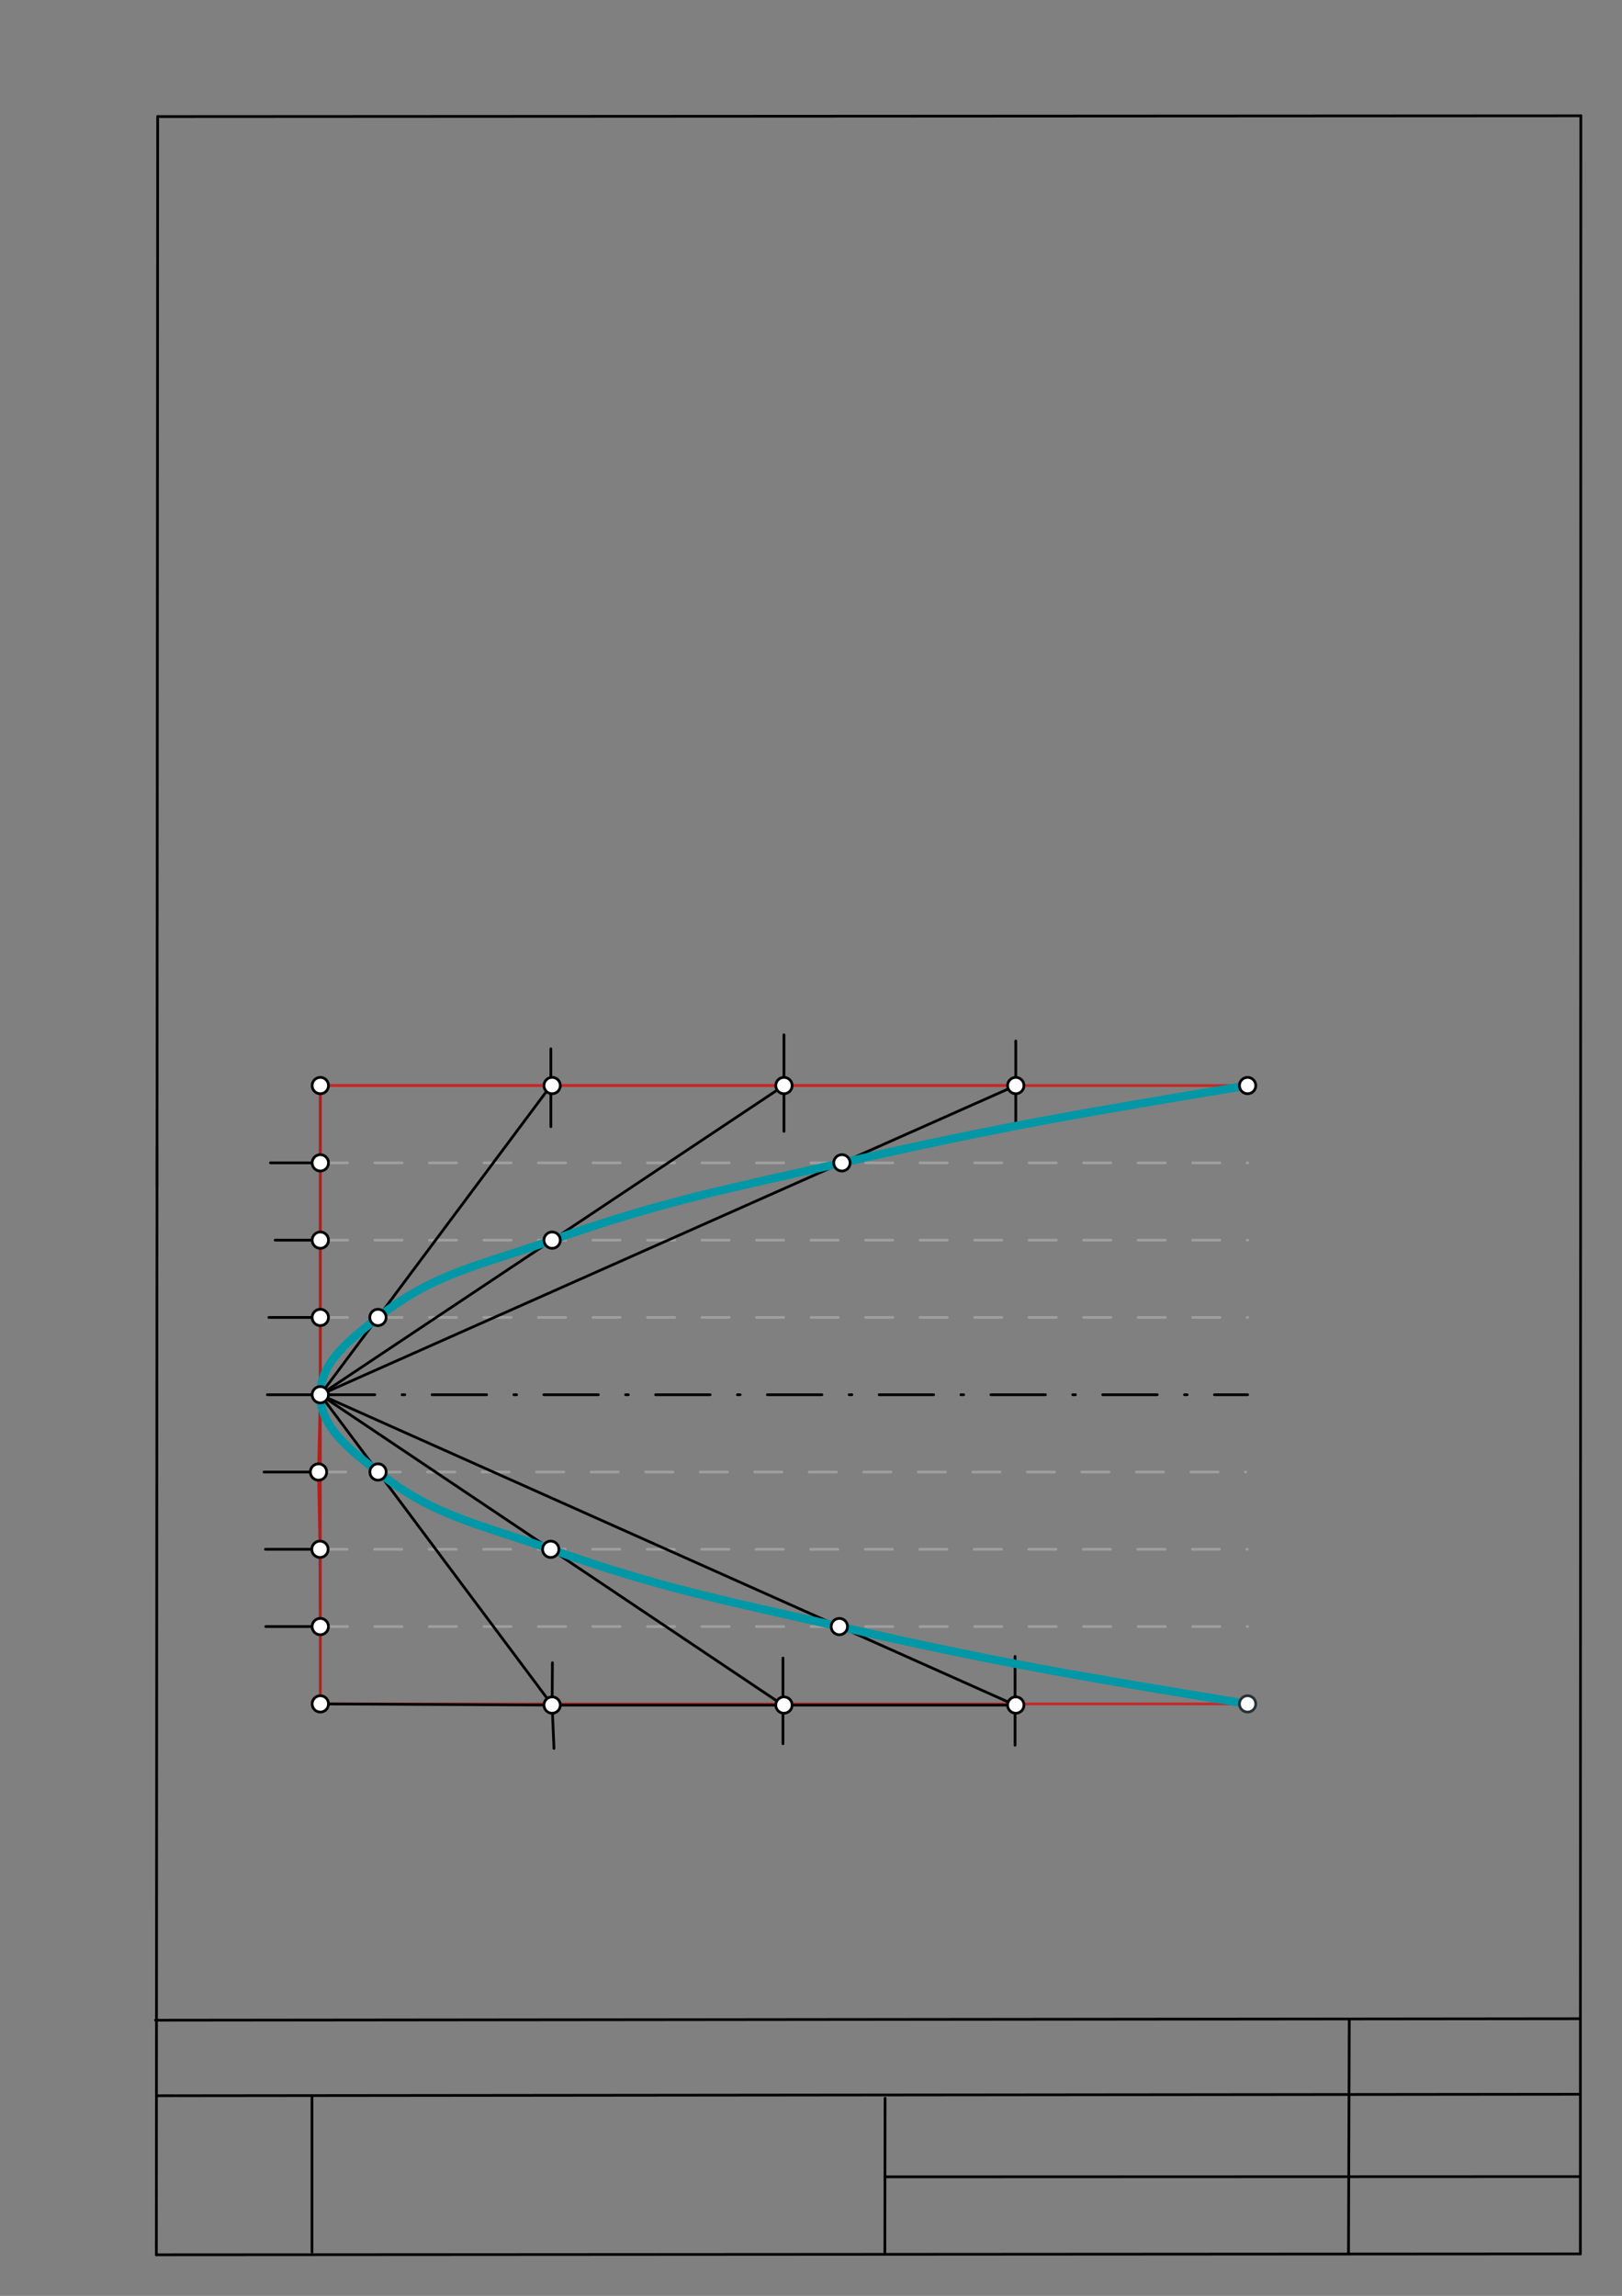 <svg xmlns="http://www.w3.org/2000/svg" class="svg--1it" height="100%" preserveAspectRatio="xMidYMid meet" viewBox="0 0 595 842" width="100%"><rect x="0" y="0" width="595" height="842" fill="#808080" stroke="none"/><defs><marker id="marker-arrow" markerHeight="16" markerUnits="userSpaceOnUse" markerWidth="24" orient="auto-start-reverse" refX="24" refY="4" viewBox="0 0 24 8"><path d="M 0 0 L 24 4 L 0 8 z" stroke="inherit"></path></marker></defs><g class="aux-layer--1FB"><g class="element--2qn"><line stroke="#bbbbbb" stroke-dasharray="none" stroke-linecap="round" stroke-width="1" x1="64.45" x2="64.8" y1="768.593" y2="768.592"></line></g></g><g class="main-layer--3Vd"><g class="element--2qn"><line stroke="#000000" stroke-dasharray="none" stroke-linecap="round" stroke-width="1" x1="57.35" x2="579.727" y1="826.927" y2="826.6"></line></g><g class="element--2qn"><line stroke="#000000" stroke-dasharray="none" stroke-linecap="round" stroke-width="1" x1="57.843" x2="579.9" y1="42.752" y2="42.47"></line></g><g class="element--2qn"><line stroke="#000000" stroke-dasharray="none" stroke-linecap="round" stroke-width="1" x1="57.843" x2="57.35" y1="42.752" y2="826.927"></line></g><g class="element--2qn"><line stroke="#000000" stroke-dasharray="none" stroke-linecap="round" stroke-width="1" x1="579.9" x2="579.727" y1="42.47" y2="826.6"></line></g><g class="element--2qn"><line stroke="#000000" stroke-dasharray="none" stroke-linecap="round" stroke-width="1" x1="57.054" x2="579.396" y1="740.9" y2="740.35"></line></g><g class="element--2qn"><line stroke="#000000" stroke-dasharray="none" stroke-linecap="round" stroke-width="1" x1="57.387" x2="578.961" y1="768.6" y2="768.051"></line></g><g class="element--2qn"><line stroke="#000000" stroke-dasharray="none" stroke-linecap="round" stroke-width="1" x1="114.45" x2="114.45" y1="825.891" y2="769.198"></line></g><g class="element--2qn"><line stroke="#000000" stroke-dasharray="none" stroke-linecap="round" stroke-width="1" x1="494.672" x2="494.954" y1="826.095" y2="741.056"></line></g><g class="element--2qn"><line stroke="#000000" stroke-dasharray="none" stroke-linecap="round" stroke-width="1" x1="324.594" x2="324.673" y1="826.207" y2="769.514"></line></g><g class="element--2qn"><line stroke="#000000" stroke-dasharray="none" stroke-linecap="round" stroke-width="1" x1="579.75" x2="324.632" y1="798.254" y2="798.347"></line></g><g class="element--2qn"><line stroke="#000000" stroke-dasharray="none" stroke-linecap="round" stroke-width="1" x1="57.596" x2="57.596" y1="434.839" y2="420.666"></line></g><g class="element--2qn"><line stroke="#B71C1C" stroke-dasharray="none" stroke-linecap="round" stroke-width="1" x1="117.5" x2="117.5" y1="398.125" y2="624.897"></line></g><g class="element--2qn"><line stroke="#C62828" stroke-dasharray="none" stroke-linecap="round" stroke-width="1" x1="117.5" x2="457.657" y1="398.125" y2="398.125"></line></g><g class="element--2qn"><line stroke="#C62828" stroke-dasharray="none" stroke-linecap="round" stroke-width="1" x1="117.5" x2="457.657" y1="624.897" y2="624.897"></line></g><g class="element--2qn"><line stroke="#C62828" stroke-dasharray="none" stroke-linecap="round" stroke-width="1" x1="117.5" x2="202.539" y1="398.125" y2="398.125"></line></g><g class="element--2qn"><line stroke="#C62828" stroke-dasharray="none" stroke-linecap="round" stroke-width="1" x1="202.539" x2="287.579" y1="398.125" y2="398.125"></line></g><g class="element--2qn"><line stroke="#C62828" stroke-dasharray="none" stroke-linecap="round" stroke-width="1" x1="287.579" x2="372.618" y1="398.125" y2="398.125"></line></g><g class="element--2qn"><line stroke="#B71C1C" stroke-dasharray="none" stroke-linecap="round" stroke-width="1" x1="117.5" x2="117.5" y1="398.125" y2="426.471"></line></g><g class="element--2qn"><line stroke="#B71C1C" stroke-dasharray="none" stroke-linecap="round" stroke-width="1" x1="117.5" x2="117.5" y1="426.471" y2="454.818"></line></g><g class="element--2qn"><line stroke="#B71C1C" stroke-dasharray="none" stroke-linecap="round" stroke-width="1" x1="117.5" x2="117.5" y1="454.818" y2="483.164"></line></g><g class="element--2qn"><line stroke="#B71C1C" stroke-dasharray="none" stroke-linecap="round" stroke-width="1" x1="117.5" x2="117.5" y1="483.164" y2="511.511"></line></g><g class="element--2qn"><line stroke="#B71C1C" stroke-dasharray="none" stroke-linecap="round" stroke-width="1" x1="117.5" x2="116.839" y1="511.511" y2="539.85"></line></g><g class="element--2qn"><line stroke="#B71C1C" stroke-dasharray="none" stroke-linecap="round" stroke-width="1" x1="116.839" x2="117.376" y1="539.85" y2="568.191"></line></g><g class="element--2qn"><line stroke="#B71C1C" stroke-dasharray="none" stroke-linecap="round" stroke-width="1" x1="117.376" x2="117.489" y1="568.191" y2="596.537"></line></g><g class="element--2qn"><line stroke="#9E9E9E" stroke-dasharray="10" stroke-linecap="round" stroke-width="1" x1="117.5" x2="457.657" y1="426.471" y2="426.471"></line></g><g class="element--2qn"><line stroke="#9E9E9E" stroke-dasharray="10" stroke-linecap="round" stroke-width="1" x1="117.5" x2="457.657" y1="454.818" y2="454.818"></line></g><g class="element--2qn"><line stroke="#9E9E9E" stroke-dasharray="10" stroke-linecap="round" stroke-width="1" x1="117.5" x2="457.657" y1="483.164" y2="483.164"></line></g><g class="element--2qn"><line stroke="#9E9E9E" stroke-dasharray="10" stroke-linecap="round" stroke-width="1" x1="116.839" x2="456.996" y1="539.85" y2="539.85"></line></g><g class="element--2qn"><line stroke="#9E9E9E" stroke-dasharray="10" stroke-linecap="round" stroke-width="1" x1="117.376" x2="457.533" y1="568.191" y2="568.191"></line></g><g class="element--2qn"><line stroke="#9E9E9E" stroke-dasharray="10" stroke-linecap="round" stroke-width="1" x1="117.489" x2="457.646" y1="596.537" y2="596.537"></line></g><g class="element--2qn"><line stroke="#000000" stroke-dasharray="20, 10, 1, 10" stroke-linecap="round" stroke-width="1" x1="117.5" x2="457.657" y1="511.511" y2="511.511"></line></g><g class="element--2qn"><line stroke="#000000" stroke-dasharray="20, 10, 1, 10" stroke-linecap="round" stroke-width="1" x1="117.5" x2="99.214" y1="426.471" y2="426.471"></line></g><g class="element--2qn"><line stroke="#000000" stroke-dasharray="20, 10, 1, 10" stroke-linecap="round" stroke-width="1" x1="117.5" x2="100.929" y1="454.818" y2="454.818"></line></g><g class="element--2qn"><line stroke="#000000" stroke-dasharray="20, 10, 1, 10" stroke-linecap="round" stroke-width="1" x1="117.5" x2="98.643" y1="483.164" y2="483.164"></line></g><g class="element--2qn"><line stroke="#000000" stroke-dasharray="20, 10, 1, 10" stroke-linecap="round" stroke-width="1" x1="117.5" x2="98.071" y1="511.511" y2="511.511"></line></g><g class="element--2qn"><line stroke="#000000" stroke-dasharray="20, 10, 1, 10" stroke-linecap="round" stroke-width="1" x1="116.839" x2="93.5" y1="539.85" y2="539.85"></line></g><g class="element--2qn"><line stroke="#000000" stroke-dasharray="20, 10, 1, 10" stroke-linecap="round" stroke-width="1" x1="117.376" x2="95.786" y1="568.191" y2="568.191"></line></g><g class="element--2qn"><line stroke="#000000" stroke-dasharray="20, 10, 1, 10" stroke-linecap="round" stroke-width="1" x1="117.489" x2="95.214" y1="596.537" y2="596.537"></line></g><g class="element--2qn"><line stroke="#000000" stroke-dasharray="none" stroke-linecap="round" stroke-width="1" x1="202.071" x2="202.071" y1="384.643" y2="398.125"></line></g><g class="element--2qn"><line stroke="#000000" stroke-dasharray="none" stroke-linecap="round" stroke-width="1" x1="202.071" x2="202.071" y1="398.125" y2="413.214"></line></g><g class="element--2qn"><line stroke="#000000" stroke-dasharray="none" stroke-linecap="round" stroke-width="1" x1="287.579" x2="287.579" y1="398.125" y2="414.929"></line></g><g class="element--2qn"><line stroke="#000000" stroke-dasharray="none" stroke-linecap="round" stroke-width="1" x1="287.579" x2="287.579" y1="398.125" y2="379.5"></line></g><g class="element--2qn"><line stroke="#000000" stroke-dasharray="none" stroke-linecap="round" stroke-width="1" x1="372.618" x2="372.618" y1="398.125" y2="381.786"></line></g><g class="element--2qn"><line stroke="#000000" stroke-dasharray="none" stroke-linecap="round" stroke-width="1" x1="372.618" x2="372.618" y1="398.125" y2="412.071"></line></g><g class="element--2qn"><line stroke="#000000" stroke-dasharray="none" stroke-linecap="round" stroke-width="1" x1="117.5" x2="202.538" y1="624.897" y2="625.323"></line></g><g class="element--2qn"><line stroke="#000000" stroke-dasharray="none" stroke-linecap="round" stroke-width="1" x1="202.538" x2="287.578" y1="625.323" y2="625.323"></line></g><g class="element--2qn"><line stroke="#000000" stroke-dasharray="none" stroke-linecap="round" stroke-width="1" x1="287.578" x2="372.617" y1="625.323" y2="625.323"></line></g><g class="element--2qn"><line stroke="#000000" stroke-dasharray="none" stroke-linecap="round" stroke-width="1" x1="202.643" x2="202.538" y1="609.786" y2="625.323"></line></g><g class="element--2qn"><line stroke="#000000" stroke-dasharray="none" stroke-linecap="round" stroke-width="1" x1="202.538" x2="203.214" y1="625.323" y2="641.214"></line></g><g class="element--2qn"><line stroke="#000000" stroke-dasharray="none" stroke-linecap="round" stroke-width="1" x1="287.214" x2="287.214" y1="608.071" y2="625.323"></line></g><g class="element--2qn"><line stroke="#000000" stroke-dasharray="none" stroke-linecap="round" stroke-width="1" x1="287.214" x2="287.214" y1="625.323" y2="639.5"></line></g><g class="element--2qn"><line stroke="#000000" stroke-dasharray="none" stroke-linecap="round" stroke-width="1" x1="372.357" x2="372.357" y1="607.5" y2="625.323"></line></g><g class="element--2qn"><line stroke="#000000" stroke-dasharray="none" stroke-linecap="round" stroke-width="1" x1="372.357" x2="372.357" y1="625.323" y2="640.071"></line></g><g class="element--2qn"><line stroke="#000000" stroke-dasharray="none" stroke-linecap="round" stroke-width="1" x1="117.5" x2="202.071" y1="511.511" y2="398.125"></line></g><g class="element--2qn"><line stroke="#000000" stroke-dasharray="none" stroke-linecap="round" stroke-width="1" x1="117.5" x2="287.579" y1="511.511" y2="398.125"></line></g><g class="element--2qn"><line stroke="#000000" stroke-dasharray="none" stroke-linecap="round" stroke-width="1" x1="117.5" x2="372.618" y1="511.511" y2="398.125"></line></g><g class="element--2qn"><line stroke="#000000" stroke-dasharray="none" stroke-linecap="round" stroke-width="1" x1="117.5" x2="202.538" y1="511.511" y2="625.323"></line></g><g class="element--2qn"><line stroke="#000000" stroke-dasharray="none" stroke-linecap="round" stroke-width="1" x1="117.5" x2="287.214" y1="511.511" y2="625.323"></line></g><g class="element--2qn"><line stroke="#000000" stroke-dasharray="none" stroke-linecap="round" stroke-width="1" x1="117.5" x2="372.357" y1="511.511" y2="625.323"></line></g><g class="element--2qn"><path d="M 457.657 398.125 C 398.394 407.96, 367.406 413.103, 308.839 426.471 C 266.307 436.18, 243.262 440.455, 202.539 454.818 C 176.665 463.944, 159.158 466.786, 138.643 483.164 C 128.265 491.45, 117.495 499.531, 117.5 511.511 C 117.505 523.495, 128.297 531.545, 138.674 539.85 C 159.032 556.141, 176.358 559.08, 202.021 568.191 C 242.552 582.581, 265.535 586.869, 307.898 596.537 C 366.81 609.982, 398.029 615.107, 457.657 624.897" fill="none" stroke="#0097A7" stroke-linecap="round" stroke-width="3"></path></g><g class="element--2qn"><circle cx="202.539" cy="398.125" r="3" stroke="#000000" stroke-width="1" fill="#ffffff"></circle>}</g><g class="element--2qn"><circle cx="287.579" cy="398.125" r="3" stroke="#000000" stroke-width="1" fill="#ffffff"></circle>}</g><g class="element--2qn"><circle cx="372.618" cy="398.125" r="3" stroke="#000000" stroke-width="1" fill="#ffffff"></circle>}</g><g class="element--2qn"><circle cx="117.5" cy="398.125" r="3" stroke="#000000" stroke-width="1" fill="#ffffff"></circle>}</g><g class="element--2qn"><circle cx="117.5" cy="426.471" r="3" stroke="#000000" stroke-width="1" fill="#ffffff"></circle>}</g><g class="element--2qn"><circle cx="117.5" cy="454.818" r="3" stroke="#000000" stroke-width="1" fill="#ffffff"></circle>}</g><g class="element--2qn"><circle cx="117.5" cy="483.164" r="3" stroke="#000000" stroke-width="1" fill="#ffffff"></circle>}</g><g class="element--2qn"><circle cx="117.5" cy="511.511" r="3" stroke="#000000" stroke-width="1" fill="#ffffff"></circle>}</g><g class="element--2qn"><circle cx="116.839" cy="539.85" r="3" stroke="#000000" stroke-width="1" fill="#ffffff"></circle>}</g><g class="element--2qn"><circle cx="117.376" cy="568.191" r="3" stroke="#000000" stroke-width="1" fill="#ffffff"></circle>}</g><g class="element--2qn"><circle cx="117.489" cy="596.537" r="3" stroke="#000000" stroke-width="1" fill="#ffffff"></circle>}</g><g class="element--2qn"><circle cx="117.5" cy="624.897" r="3" stroke="#000000" stroke-width="1" fill="#ffffff"></circle>}</g><g class="element--2qn"><circle cx="202.538" cy="625.323" r="3" stroke="#000000" stroke-width="1" fill="#ffffff"></circle>}</g><g class="element--2qn"><circle cx="287.578" cy="625.323" r="3" stroke="#000000" stroke-width="1" fill="#ffffff"></circle>}</g><g class="element--2qn"><circle cx="372.617" cy="625.323" r="3" stroke="#000000" stroke-width="1" fill="#ffffff"></circle>}</g><g class="element--2qn"><circle cx="308.839" cy="426.471" r="3" stroke="#000000" stroke-width="1" fill="#ffffff"></circle>}</g><g class="element--2qn"><circle cx="307.898" cy="596.537" r="3" stroke="#000000" stroke-width="1" fill="#ffffff"></circle>}</g><g class="element--2qn"><circle cx="138.643" cy="483.164" r="3" stroke="#000000" stroke-width="1" fill="#ffffff"></circle>}</g><g class="element--2qn"><circle cx="202.539" cy="454.818" r="3" stroke="#000000" stroke-width="1" fill="#ffffff"></circle>}</g><g class="element--2qn"><circle cx="138.674" cy="539.85" r="3" stroke="#000000" stroke-width="1" fill="#ffffff"></circle>}</g><g class="element--2qn"><circle cx="202.021" cy="568.191" r="3" stroke="#000000" stroke-width="1" fill="#ffffff"></circle>}</g><g class="element--2qn"><circle cx="457.657" cy="398.125" r="3" stroke="#000000" stroke-width="1" fill="#ffffff"></circle>}</g><g class="element--2qn"><circle cx="457.657" cy="624.897" r="3" stroke="#263238" stroke-width="1" fill="#ffffff"></circle>}</g></g><g class="snaps-layer--2PT"></g><g class="temp-layer--rAP"></g></svg>